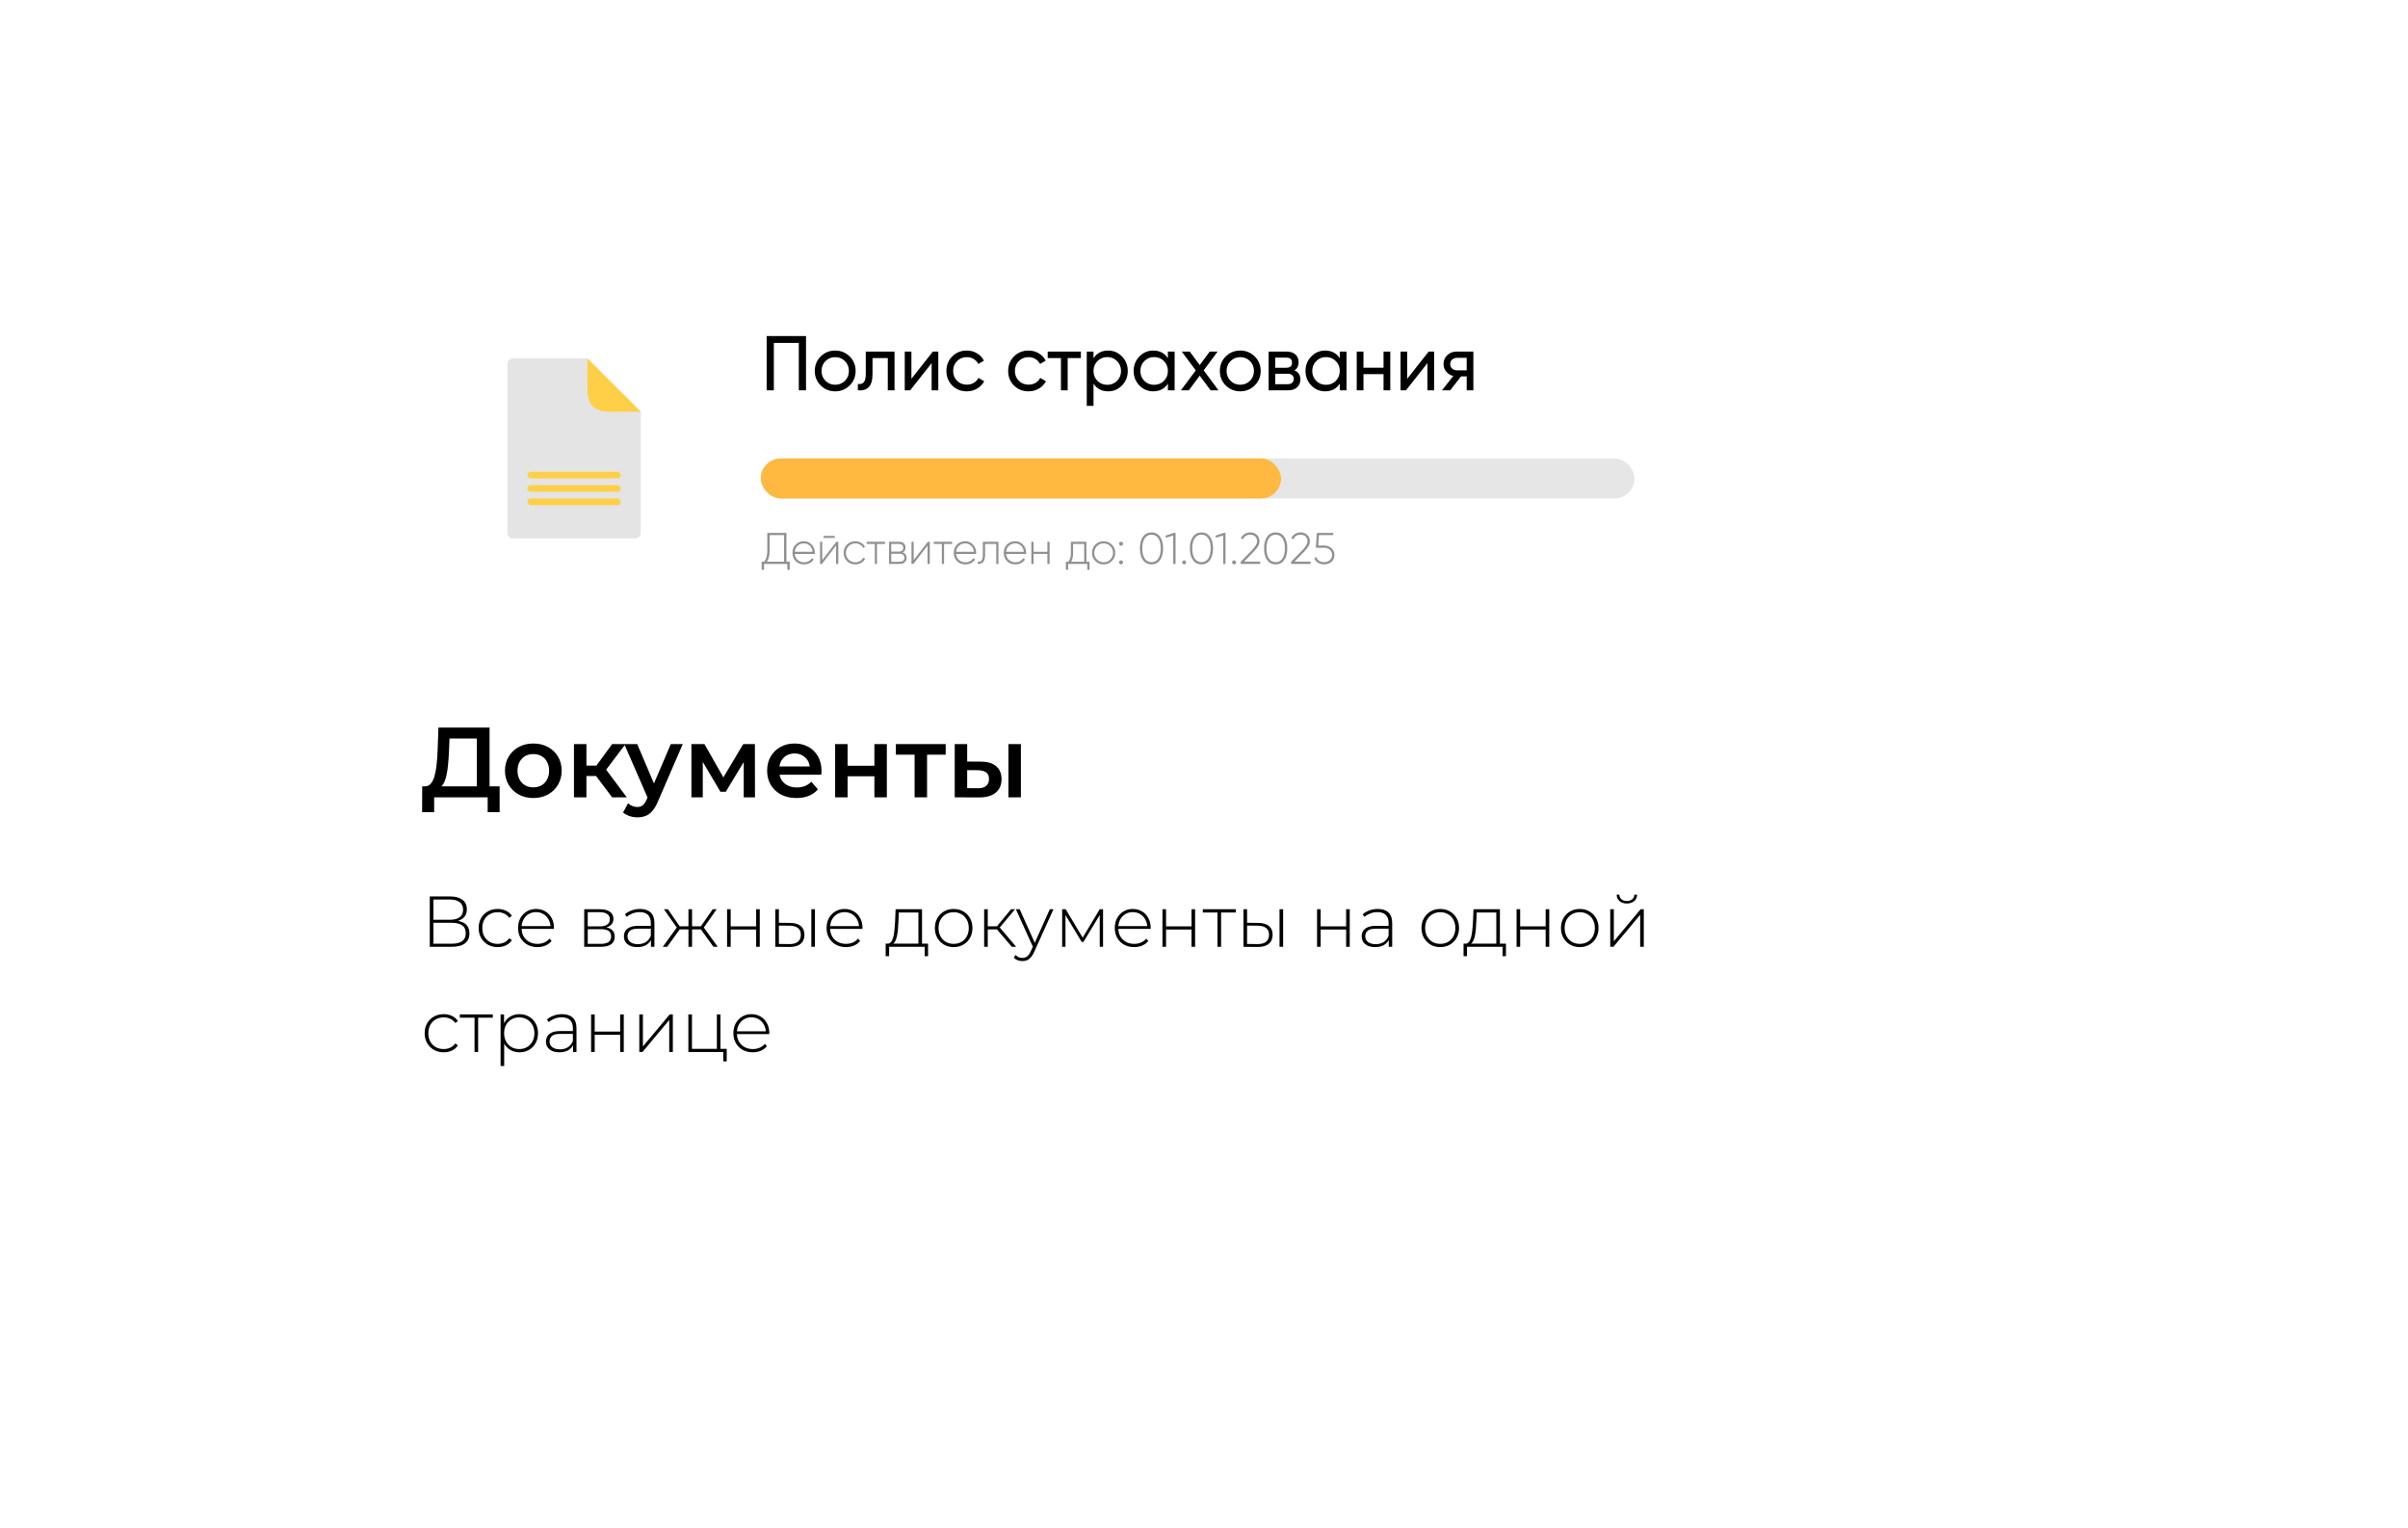 <svg width="435" height="276" viewBox="0 0 435 276" fill="none" xmlns="http://www.w3.org/2000/svg">
<g filter="url(#filter0_d_304_73)">
<rect x="45" y="30" width="345" height="186" rx="10" fill="white"/>
</g>
<path d="M86.134 142.92V133.38H81.202L81.112 135.612C81.076 136.452 81.022 137.25 80.95 138.006C80.89 138.75 80.788 139.428 80.644 140.04C80.512 140.652 80.326 141.162 80.086 141.57C79.846 141.978 79.552 142.248 79.204 142.38L76.684 142.02C77.14 142.044 77.512 141.888 77.8 141.552C78.1 141.216 78.334 140.748 78.502 140.148C78.67 139.548 78.796 138.846 78.88 138.042C78.964 137.226 79.024 136.344 79.06 135.396L79.204 131.4H88.438V142.92H86.134ZM76.252 146.682L76.27 142.02H90.256V146.682H88.096V144H78.43V146.682H76.252ZM96.333 144.126C95.349 144.126 94.473 143.916 93.705 143.496C92.937 143.064 92.331 142.476 91.887 141.732C91.443 140.988 91.221 140.142 91.221 139.194C91.221 138.234 91.443 137.388 91.887 136.656C92.331 135.912 92.937 135.33 93.705 134.91C94.473 134.49 95.349 134.28 96.333 134.28C97.329 134.28 98.211 134.49 98.979 134.91C99.759 135.33 100.365 135.906 100.797 136.638C101.241 137.37 101.463 138.222 101.463 139.194C101.463 140.142 101.241 140.988 100.797 141.732C100.365 142.476 99.759 143.064 98.979 143.496C98.211 143.916 97.329 144.126 96.333 144.126ZM96.333 142.2C96.885 142.2 97.377 142.08 97.809 141.84C98.241 141.6 98.577 141.252 98.817 140.796C99.069 140.34 99.195 139.806 99.195 139.194C99.195 138.57 99.069 138.036 98.817 137.592C98.577 137.136 98.241 136.788 97.809 136.548C97.377 136.308 96.891 136.188 96.351 136.188C95.799 136.188 95.307 136.308 94.875 136.548C94.455 136.788 94.119 137.136 93.867 137.592C93.615 138.036 93.489 138.57 93.489 139.194C93.489 139.806 93.615 140.34 93.867 140.796C94.119 141.252 94.455 141.6 94.875 141.84C95.307 142.08 95.793 142.2 96.333 142.2ZM110.58 144L107.106 139.392L108.942 138.258L113.226 144H110.58ZM103.686 144V134.388H105.936V144H103.686ZM105.27 140.148V138.276H108.528V140.148H105.27ZM109.158 139.464L107.052 139.212L110.58 134.388H112.992L109.158 139.464ZM115.132 147.618C114.664 147.618 114.196 147.54 113.728 147.384C113.26 147.228 112.87 147.012 112.558 146.736L113.458 145.08C113.686 145.284 113.944 145.446 114.232 145.566C114.52 145.686 114.814 145.746 115.114 145.746C115.522 145.746 115.852 145.644 116.104 145.44C116.356 145.236 116.59 144.894 116.806 144.414L117.364 143.154L117.544 142.884L121.18 134.388H123.34L118.84 144.774C118.54 145.494 118.204 146.064 117.832 146.484C117.472 146.904 117.064 147.198 116.608 147.366C116.164 147.534 115.672 147.618 115.132 147.618ZM117.112 144.342L112.774 134.388H115.114L118.642 142.686L117.112 144.342ZM124.903 144V134.388H127.261L131.131 141.21H130.195L134.263 134.388H136.369L136.387 144H134.353V136.8L134.713 137.034L131.113 142.992H130.141L126.523 136.872L126.955 136.764V144H124.903ZM143.887 144.126C142.819 144.126 141.883 143.916 141.079 143.496C140.287 143.064 139.669 142.476 139.225 141.732C138.793 140.988 138.577 140.142 138.577 139.194C138.577 138.234 138.787 137.388 139.207 136.656C139.639 135.912 140.227 135.33 140.971 134.91C141.727 134.49 142.585 134.28 143.545 134.28C144.481 134.28 145.315 134.484 146.047 134.892C146.779 135.3 147.355 135.876 147.775 136.62C148.195 137.364 148.405 138.24 148.405 139.248C148.405 139.344 148.399 139.452 148.387 139.572C148.387 139.692 148.381 139.806 148.369 139.914H140.359V138.42H147.181L146.299 138.888C146.311 138.336 146.197 137.85 145.957 137.43C145.717 137.01 145.387 136.68 144.967 136.44C144.559 136.2 144.085 136.08 143.545 136.08C142.993 136.08 142.507 136.2 142.087 136.44C141.679 136.68 141.355 137.016 141.115 137.448C140.887 137.868 140.773 138.366 140.773 138.942V139.302C140.773 139.878 140.905 140.388 141.169 140.832C141.433 141.276 141.805 141.618 142.285 141.858C142.765 142.098 143.317 142.218 143.941 142.218C144.481 142.218 144.967 142.134 145.399 141.966C145.831 141.798 146.215 141.534 146.551 141.174L147.757 142.56C147.325 143.064 146.779 143.454 146.119 143.73C145.471 143.994 144.727 144.126 143.887 144.126ZM150.866 144V134.388H153.116V138.294H157.958V134.388H160.208V144H157.958V140.202H153.116V144H150.866ZM165.221 144V135.756L165.743 136.296H161.837V134.388H170.837V136.296H166.949L167.471 135.756V144H165.221ZM182.171 144V134.388H184.421V144H182.171ZM177.149 137.556C178.385 137.556 179.321 137.832 179.957 138.384C180.605 138.936 180.929 139.716 180.929 140.724C180.929 141.768 180.569 142.584 179.849 143.172C179.141 143.748 178.133 144.03 176.825 144.018L172.469 144V134.388H174.719V137.538L177.149 137.556ZM176.627 142.362C177.287 142.374 177.791 142.236 178.139 141.948C178.487 141.66 178.661 141.24 178.661 140.688C178.661 140.136 178.487 139.74 178.139 139.5C177.803 139.248 177.299 139.116 176.627 139.104L174.719 139.086V142.344L176.627 142.362Z" fill="black"/>
<path d="M77.638 171V161.9H81.304C82.24 161.9 82.977 162.095 83.514 162.485C84.06 162.875 84.333 163.451 84.333 164.214C84.333 164.968 84.069 165.536 83.54 165.917C83.02 166.298 82.34 166.489 81.499 166.489L81.72 166.229C82.734 166.229 83.501 166.428 84.021 166.827C84.541 167.226 84.801 167.811 84.801 168.582C84.801 169.353 84.532 169.951 83.995 170.376C83.458 170.792 82.643 171 81.551 171H77.638ZM78.301 170.441H81.564C82.405 170.441 83.042 170.289 83.475 169.986C83.917 169.674 84.138 169.193 84.138 168.543C84.138 167.884 83.917 167.408 83.475 167.113C83.042 166.81 82.405 166.658 81.564 166.658H78.301V170.441ZM78.301 166.112H81.291C82.045 166.112 82.626 165.96 83.033 165.657C83.449 165.345 83.657 164.89 83.657 164.292C83.657 163.685 83.449 163.23 83.033 162.927C82.626 162.615 82.045 162.459 81.291 162.459H78.301V166.112ZM89.897 171.052C89.238 171.052 88.649 170.905 88.129 170.61C87.618 170.315 87.21 169.908 86.907 169.388C86.612 168.868 86.465 168.274 86.465 167.607C86.465 166.931 86.612 166.333 86.907 165.813C87.21 165.293 87.618 164.89 88.129 164.604C88.649 164.309 89.238 164.162 89.897 164.162C90.443 164.162 90.937 164.266 91.379 164.474C91.83 164.682 92.194 164.994 92.471 165.41L91.99 165.761C91.747 165.414 91.444 165.159 91.08 164.994C90.716 164.829 90.322 164.747 89.897 164.747C89.368 164.747 88.892 164.868 88.467 165.111C88.051 165.345 87.722 165.679 87.479 166.112C87.245 166.537 87.128 167.035 87.128 167.607C87.128 168.179 87.245 168.682 87.479 169.115C87.722 169.54 88.051 169.873 88.467 170.116C88.892 170.35 89.368 170.467 89.897 170.467C90.322 170.467 90.716 170.385 91.08 170.22C91.444 170.055 91.747 169.8 91.99 169.453L92.471 169.804C92.194 170.22 91.83 170.532 91.379 170.74C90.937 170.948 90.443 171.052 89.897 171.052ZM97.084 171.052C96.399 171.052 95.793 170.905 95.264 170.61C94.744 170.315 94.332 169.908 94.029 169.388C93.734 168.868 93.587 168.274 93.587 167.607C93.587 166.931 93.726 166.337 94.003 165.826C94.289 165.306 94.679 164.899 95.173 164.604C95.667 164.309 96.222 164.162 96.837 164.162C97.452 164.162 98.003 164.305 98.488 164.591C98.982 164.877 99.368 165.28 99.645 165.8C99.931 166.311 100.074 166.905 100.074 167.581C100.074 167.607 100.07 167.637 100.061 167.672C100.061 167.698 100.061 167.728 100.061 167.763H94.068V167.256H99.71L99.45 167.503C99.459 166.974 99.346 166.502 99.112 166.086C98.887 165.661 98.579 165.332 98.189 165.098C97.799 164.855 97.348 164.734 96.837 164.734C96.334 164.734 95.884 164.855 95.485 165.098C95.095 165.332 94.787 165.661 94.562 166.086C94.337 166.502 94.224 166.979 94.224 167.516V167.633C94.224 168.188 94.345 168.682 94.588 169.115C94.839 169.54 95.182 169.873 95.615 170.116C96.048 170.35 96.542 170.467 97.097 170.467C97.53 170.467 97.933 170.389 98.306 170.233C98.687 170.077 99.008 169.839 99.268 169.518L99.645 169.947C99.35 170.311 98.978 170.588 98.527 170.779C98.085 170.961 97.604 171.052 97.084 171.052ZM105.537 171V164.214H108.397C109.142 164.214 109.731 164.361 110.165 164.656C110.598 164.951 110.815 165.38 110.815 165.943C110.815 166.498 110.602 166.918 110.178 167.204C109.762 167.49 109.22 167.633 108.553 167.633L108.735 167.438C109.532 167.438 110.117 167.585 110.49 167.88C110.862 168.175 111.049 168.608 111.049 169.18C111.049 169.761 110.836 170.211 110.412 170.532C109.996 170.844 109.35 171 108.475 171H105.537ZM106.174 170.467H108.462C109.094 170.467 109.575 170.363 109.905 170.155C110.234 169.947 110.399 169.613 110.399 169.154C110.399 168.686 110.251 168.348 109.957 168.14C109.671 167.923 109.207 167.815 108.566 167.815H106.174V170.467ZM106.174 167.308H108.358C108.93 167.308 109.372 167.2 109.684 166.983C110.004 166.766 110.165 166.446 110.165 166.021C110.165 165.596 110.004 165.28 109.684 165.072C109.372 164.855 108.93 164.747 108.358 164.747H106.174V167.308ZM117.595 171V169.453L117.569 169.219V166.671C117.569 166.038 117.396 165.557 117.049 165.228C116.711 164.899 116.213 164.734 115.554 164.734C115.086 164.734 114.648 164.816 114.241 164.981C113.842 165.137 113.5 165.341 113.214 165.592L112.889 165.124C113.227 164.821 113.634 164.587 114.111 164.422C114.588 164.249 115.086 164.162 115.606 164.162C116.447 164.162 117.092 164.374 117.543 164.799C117.994 165.224 118.219 165.856 118.219 166.697V171H117.595ZM115.151 171.052C114.648 171.052 114.211 170.974 113.838 170.818C113.474 170.653 113.192 170.424 112.993 170.129C112.802 169.834 112.707 169.496 112.707 169.115C112.707 168.768 112.785 168.456 112.941 168.179C113.106 167.893 113.374 167.663 113.747 167.49C114.12 167.308 114.618 167.217 115.242 167.217H117.738V167.724H115.255C114.553 167.724 114.059 167.854 113.773 168.114C113.496 168.374 113.357 168.699 113.357 169.089C113.357 169.522 113.522 169.869 113.851 170.129C114.18 170.389 114.644 170.519 115.242 170.519C115.814 170.519 116.295 170.389 116.685 170.129C117.084 169.869 117.378 169.492 117.569 168.998L117.751 169.44C117.569 169.934 117.257 170.328 116.815 170.623C116.382 170.909 115.827 171.052 115.151 171.052ZM128.881 171L126.437 167.607L126.983 167.295L129.661 171H128.881ZM124.799 167.854V167.295H126.905V167.854H124.799ZM127.035 167.672L126.424 167.568L128.751 164.214H129.466L127.035 167.672ZM120.522 171H119.729L122.42 167.295L122.966 167.607L120.522 171ZM125.02 171H124.37V164.214H125.02V171ZM124.578 167.854H122.485V167.295H124.578V167.854ZM122.368 167.672L119.937 164.214H120.652L122.979 167.568L122.368 167.672ZM131.346 171V164.214H131.996V167.308H136.598V164.214H137.248V171H136.598V167.88H131.996V171H131.346ZM146.568 171V164.214H147.218V171H146.568ZM142.733 166.684C143.583 166.693 144.224 166.879 144.657 167.243C145.099 167.598 145.32 168.123 145.32 168.816C145.32 169.535 145.086 170.086 144.618 170.467C144.15 170.848 143.474 171.035 142.59 171.026L140.055 171V164.214H140.705V166.658L142.733 166.684ZM142.564 170.506C143.258 170.515 143.782 170.376 144.137 170.09C144.493 169.804 144.67 169.379 144.67 168.816C144.67 168.27 144.493 167.863 144.137 167.594C143.791 167.325 143.266 167.187 142.564 167.178L140.705 167.165V170.48L142.564 170.506ZM152.816 171.052C152.132 171.052 151.525 170.905 150.996 170.61C150.476 170.315 150.065 169.908 149.761 169.388C149.467 168.868 149.319 168.274 149.319 167.607C149.319 166.931 149.458 166.337 149.735 165.826C150.021 165.306 150.411 164.899 150.905 164.604C151.399 164.309 151.954 164.162 152.569 164.162C153.185 164.162 153.735 164.305 154.22 164.591C154.714 164.877 155.1 165.28 155.377 165.8C155.663 166.311 155.806 166.905 155.806 167.581C155.806 167.607 155.802 167.637 155.793 167.672C155.793 167.698 155.793 167.728 155.793 167.763H149.8V167.256H155.442L155.182 167.503C155.191 166.974 155.078 166.502 154.844 166.086C154.619 165.661 154.311 165.332 153.921 165.098C153.531 164.855 153.081 164.734 152.569 164.734C152.067 164.734 151.616 164.855 151.217 165.098C150.827 165.332 150.52 165.661 150.294 166.086C150.069 166.502 149.956 166.979 149.956 167.516V167.633C149.956 168.188 150.078 168.682 150.32 169.115C150.572 169.54 150.914 169.873 151.347 170.116C151.781 170.35 152.275 170.467 152.829 170.467C153.263 170.467 153.666 170.389 154.038 170.233C154.42 170.077 154.74 169.839 155 169.518L155.377 169.947C155.083 170.311 154.71 170.588 154.259 170.779C153.817 170.961 153.336 171.052 152.816 171.052ZM165.91 170.688V164.799H162.374L162.296 166.489C162.279 166.966 162.249 167.442 162.205 167.919C162.162 168.387 162.093 168.82 161.997 169.219C161.902 169.609 161.768 169.925 161.594 170.168C161.43 170.411 161.213 170.545 160.944 170.571L160.294 170.428C160.572 170.445 160.797 170.346 160.97 170.129C161.144 169.904 161.278 169.6 161.373 169.219C161.469 168.838 161.538 168.409 161.581 167.932C161.633 167.447 161.672 166.953 161.698 166.45L161.789 164.214H166.56V170.688H165.91ZM159.995 172.69V170.428H167.652V172.69H167.041V171H160.619V172.69H159.995ZM172.276 171.052C171.626 171.052 171.045 170.905 170.534 170.61C170.031 170.315 169.628 169.908 169.325 169.388C169.03 168.868 168.883 168.274 168.883 167.607C168.883 166.931 169.03 166.337 169.325 165.826C169.628 165.306 170.031 164.899 170.534 164.604C171.045 164.309 171.626 164.162 172.276 164.162C172.926 164.162 173.507 164.309 174.018 164.604C174.529 164.899 174.932 165.306 175.227 165.826C175.522 166.337 175.669 166.931 175.669 167.607C175.669 168.274 175.522 168.868 175.227 169.388C174.932 169.908 174.529 170.315 174.018 170.61C173.507 170.905 172.926 171.052 172.276 171.052ZM172.276 170.467C172.796 170.467 173.264 170.35 173.68 170.116C174.096 169.873 174.421 169.535 174.655 169.102C174.889 168.669 175.006 168.17 175.006 167.607C175.006 167.035 174.889 166.537 174.655 166.112C174.421 165.679 174.096 165.345 173.68 165.111C173.264 164.868 172.796 164.747 172.276 164.747C171.756 164.747 171.288 164.868 170.872 165.111C170.465 165.345 170.14 165.679 169.897 166.112C169.663 166.537 169.546 167.035 169.546 167.607C169.546 168.17 169.663 168.669 169.897 169.102C170.14 169.535 170.465 169.873 170.872 170.116C171.288 170.35 171.756 170.467 172.276 170.467ZM182.791 171L179.879 167.607L180.425 167.295L183.571 171H182.791ZM177.786 171V164.214H178.436V171H177.786ZM178.228 167.854V167.295H180.36V167.854H178.228ZM180.464 167.672L179.866 167.568L182.648 164.214H183.363L180.464 167.672ZM184.703 173.574C184.391 173.574 184.096 173.522 183.819 173.418C183.55 173.314 183.321 173.162 183.13 172.963L183.455 172.469C183.628 172.651 183.815 172.785 184.014 172.872C184.222 172.959 184.456 173.002 184.716 173.002C185.028 173.002 185.301 172.915 185.535 172.742C185.778 172.569 186.003 172.252 186.211 171.793L186.679 170.753L186.77 170.636L189.643 164.214H190.306L186.822 171.923C186.64 172.339 186.441 172.664 186.224 172.898C186.016 173.141 185.786 173.314 185.535 173.418C185.284 173.522 185.006 173.574 184.703 173.574ZM186.666 171.169L183.52 164.214H184.209L187.069 170.597L186.666 171.169ZM191.878 171V164.214H192.515L195.726 169.583H195.44L198.664 164.214H199.262V171H198.664V164.994L198.794 165.046L195.713 170.129H195.414L192.32 165.007L192.476 164.981V171H191.878ZM204.88 171.052C204.195 171.052 203.589 170.905 203.06 170.61C202.54 170.315 202.128 169.908 201.825 169.388C201.53 168.868 201.383 168.274 201.383 167.607C201.383 166.931 201.522 166.337 201.799 165.826C202.085 165.306 202.475 164.899 202.969 164.604C203.463 164.309 204.018 164.162 204.633 164.162C205.248 164.162 205.799 164.305 206.284 164.591C206.778 164.877 207.164 165.28 207.441 165.8C207.727 166.311 207.87 166.905 207.87 167.581C207.87 167.607 207.866 167.637 207.857 167.672C207.857 167.698 207.857 167.728 207.857 167.763H201.864V167.256H207.506L207.246 167.503C207.255 166.974 207.142 166.502 206.908 166.086C206.683 165.661 206.375 165.332 205.985 165.098C205.595 164.855 205.144 164.734 204.633 164.734C204.13 164.734 203.68 164.855 203.281 165.098C202.891 165.332 202.583 165.661 202.358 166.086C202.133 166.502 202.02 166.979 202.02 167.516V167.633C202.02 168.188 202.141 168.682 202.384 169.115C202.635 169.54 202.978 169.873 203.411 170.116C203.844 170.35 204.338 170.467 204.893 170.467C205.326 170.467 205.729 170.389 206.102 170.233C206.483 170.077 206.804 169.839 207.064 169.518L207.441 169.947C207.146 170.311 206.774 170.588 206.323 170.779C205.881 170.961 205.4 171.052 204.88 171.052ZM209.994 171V164.214H210.644V167.308H215.246V164.214H215.896V171H215.246V167.88H210.644V171H209.994ZM219.938 171V164.604L220.12 164.799H217.286V164.214H223.24V164.799H220.406L220.588 164.604V171H219.938ZM231.145 171V164.214H231.795V171H231.145ZM227.31 166.684C228.159 166.693 228.8 166.879 229.234 167.243C229.676 167.598 229.897 168.123 229.897 168.816C229.897 169.535 229.663 170.086 229.195 170.467C228.727 170.848 228.051 171.035 227.167 171.026L224.632 171V164.214H225.282V166.658L227.31 166.684ZM227.141 170.506C227.834 170.515 228.358 170.376 228.714 170.09C229.069 169.804 229.247 169.379 229.247 168.816C229.247 168.27 229.069 167.863 228.714 167.594C228.367 167.325 227.843 167.187 227.141 167.178L225.282 167.165V170.48L227.141 170.506ZM237.924 171V164.214H238.574V167.308H243.176V164.214H243.826V171H243.176V167.88H238.574V171H237.924ZM250.871 171V169.453L250.845 169.219V166.671C250.845 166.038 250.671 165.557 250.325 165.228C249.987 164.899 249.488 164.734 248.83 164.734C248.362 164.734 247.924 164.816 247.517 164.981C247.118 165.137 246.776 165.341 246.49 165.592L246.165 165.124C246.503 164.821 246.91 164.587 247.387 164.422C247.863 164.249 248.362 164.162 248.882 164.162C249.722 164.162 250.368 164.374 250.819 164.799C251.269 165.224 251.495 165.856 251.495 166.697V171H250.871ZM248.427 171.052C247.924 171.052 247.486 170.974 247.114 170.818C246.75 170.653 246.468 170.424 246.269 170.129C246.078 169.834 245.983 169.496 245.983 169.115C245.983 168.768 246.061 168.456 246.217 168.179C246.381 167.893 246.65 167.663 247.023 167.49C247.395 167.308 247.894 167.217 248.518 167.217H251.014V167.724H248.531C247.829 167.724 247.335 167.854 247.049 168.114C246.771 168.374 246.633 168.699 246.633 169.089C246.633 169.522 246.797 169.869 247.127 170.129C247.456 170.389 247.92 170.519 248.518 170.519C249.09 170.519 249.571 170.389 249.961 170.129C250.359 169.869 250.654 169.492 250.845 168.998L251.027 169.44C250.845 169.934 250.533 170.328 250.091 170.623C249.657 170.909 249.103 171.052 248.427 171.052ZM260.178 171.052C259.528 171.052 258.948 170.905 258.436 170.61C257.934 170.315 257.531 169.908 257.227 169.388C256.933 168.868 256.785 168.274 256.785 167.607C256.785 166.931 256.933 166.337 257.227 165.826C257.531 165.306 257.934 164.899 258.436 164.604C258.948 164.309 259.528 164.162 260.178 164.162C260.828 164.162 261.409 164.309 261.92 164.604C262.432 164.899 262.835 165.306 263.129 165.826C263.424 166.337 263.571 166.931 263.571 167.607C263.571 168.274 263.424 168.868 263.129 169.388C262.835 169.908 262.432 170.315 261.92 170.61C261.409 170.905 260.828 171.052 260.178 171.052ZM260.178 170.467C260.698 170.467 261.166 170.35 261.582 170.116C261.998 169.873 262.323 169.535 262.557 169.102C262.791 168.669 262.908 168.17 262.908 167.607C262.908 167.035 262.791 166.537 262.557 166.112C262.323 165.679 261.998 165.345 261.582 165.111C261.166 164.868 260.698 164.747 260.178 164.747C259.658 164.747 259.19 164.868 258.774 165.111C258.367 165.345 258.042 165.679 257.799 166.112C257.565 166.537 257.448 167.035 257.448 167.607C257.448 168.17 257.565 168.669 257.799 169.102C258.042 169.535 258.367 169.873 258.774 170.116C259.19 170.35 259.658 170.467 260.178 170.467ZM270.304 170.688V164.799H266.768L266.69 166.489C266.672 166.966 266.642 167.442 266.599 167.919C266.555 168.387 266.486 168.82 266.391 169.219C266.295 169.609 266.161 169.925 265.988 170.168C265.823 170.411 265.606 170.545 265.338 170.571L264.688 170.428C264.965 170.445 265.19 170.346 265.364 170.129C265.537 169.904 265.671 169.6 265.767 169.219C265.862 168.838 265.931 168.409 265.975 167.932C266.027 167.447 266.066 166.953 266.092 166.45L266.183 164.214H270.954V170.688H270.304ZM264.389 172.69V170.428H272.046V172.69H271.435V171H265.013V172.69H264.389ZM273.966 171V164.214H274.616V167.308H279.218V164.214H279.868V171H279.218V167.88H274.616V171H273.966ZM285.379 171.052C284.729 171.052 284.148 170.905 283.637 170.61C283.134 170.315 282.731 169.908 282.428 169.388C282.133 168.868 281.986 168.274 281.986 167.607C281.986 166.931 282.133 166.337 282.428 165.826C282.731 165.306 283.134 164.899 283.637 164.604C284.148 164.309 284.729 164.162 285.379 164.162C286.029 164.162 286.609 164.309 287.121 164.604C287.632 164.899 288.035 165.306 288.33 165.826C288.624 166.337 288.772 166.931 288.772 167.607C288.772 168.274 288.624 168.868 288.33 169.388C288.035 169.908 287.632 170.315 287.121 170.61C286.609 170.905 286.029 171.052 285.379 171.052ZM285.379 170.467C285.899 170.467 286.367 170.35 286.783 170.116C287.199 169.873 287.524 169.535 287.758 169.102C287.992 168.669 288.109 168.17 288.109 167.607C288.109 167.035 287.992 166.537 287.758 166.112C287.524 165.679 287.199 165.345 286.783 165.111C286.367 164.868 285.899 164.747 285.379 164.747C284.859 164.747 284.391 164.868 283.975 165.111C283.567 165.345 283.242 165.679 283 166.112C282.766 166.537 282.649 167.035 282.649 167.607C282.649 168.17 282.766 168.669 283 169.102C283.242 169.535 283.567 169.873 283.975 170.116C284.391 170.35 284.859 170.467 285.379 170.467ZM290.888 171V164.214H291.538V169.999L296.374 164.214H296.946V171H296.296V165.215L291.46 171H290.888ZM293.891 163.174C293.363 163.174 292.925 163.035 292.578 162.758C292.24 162.472 292.063 162.078 292.045 161.575H292.526C292.544 161.93 292.678 162.212 292.929 162.42C293.189 162.628 293.51 162.732 293.891 162.732C294.273 162.732 294.589 162.628 294.84 162.42C295.1 162.212 295.235 161.93 295.243 161.575H295.737C295.729 162.078 295.551 162.472 295.204 162.758C294.866 163.035 294.429 163.174 293.891 163.174ZM80.147 190.052C79.488 190.052 78.899 189.905 78.379 189.61C77.868 189.315 77.46 188.908 77.157 188.388C76.862 187.868 76.715 187.274 76.715 186.607C76.715 185.931 76.862 185.333 77.157 184.813C77.46 184.293 77.868 183.89 78.379 183.604C78.899 183.309 79.488 183.162 80.147 183.162C80.693 183.162 81.187 183.266 81.629 183.474C82.08 183.682 82.444 183.994 82.721 184.41L82.24 184.761C81.997 184.414 81.694 184.159 81.33 183.994C80.966 183.829 80.572 183.747 80.147 183.747C79.618 183.747 79.142 183.868 78.717 184.111C78.301 184.345 77.972 184.679 77.729 185.112C77.495 185.537 77.378 186.035 77.378 186.607C77.378 187.179 77.495 187.682 77.729 188.115C77.972 188.54 78.301 188.873 78.717 189.116C79.142 189.35 79.618 189.467 80.147 189.467C80.572 189.467 80.966 189.385 81.33 189.22C81.694 189.055 81.997 188.8 82.24 188.453L82.721 188.804C82.444 189.22 82.08 189.532 81.629 189.74C81.187 189.948 80.693 190.052 80.147 190.052ZM85.723 190V183.604L85.905 183.799H83.071V183.214H89.025V183.799H86.191L86.373 183.604V190H85.723ZM93.836 190.052C93.238 190.052 92.696 189.913 92.211 189.636C91.734 189.359 91.353 188.964 91.067 188.453C90.789 187.933 90.651 187.318 90.651 186.607C90.651 185.896 90.789 185.285 91.067 184.774C91.353 184.254 91.734 183.855 92.211 183.578C92.696 183.301 93.238 183.162 93.836 183.162C94.477 183.162 95.049 183.309 95.552 183.604C96.063 183.89 96.462 184.293 96.748 184.813C97.042 185.333 97.19 185.931 97.19 186.607C97.19 187.283 97.042 187.881 96.748 188.401C96.462 188.921 96.063 189.328 95.552 189.623C95.049 189.909 94.477 190.052 93.836 190.052ZM90.43 192.522V183.214H91.054V185.437L90.95 186.62L91.08 187.803V192.522H90.43ZM93.797 189.467C94.317 189.467 94.785 189.35 95.201 189.116C95.617 188.873 95.942 188.535 96.176 188.102C96.418 187.669 96.54 187.17 96.54 186.607C96.54 186.035 96.418 185.537 96.176 185.112C95.942 184.679 95.617 184.345 95.201 184.111C94.785 183.868 94.317 183.747 93.797 183.747C93.277 183.747 92.809 183.868 92.393 184.111C91.985 184.345 91.66 184.679 91.418 185.112C91.184 185.537 91.067 186.035 91.067 186.607C91.067 187.17 91.184 187.669 91.418 188.102C91.66 188.535 91.985 188.873 92.393 189.116C92.809 189.35 93.277 189.467 93.797 189.467ZM103.516 190V188.453L103.49 188.219V185.671C103.49 185.038 103.317 184.557 102.97 184.228C102.632 183.899 102.134 183.734 101.475 183.734C101.007 183.734 100.569 183.816 100.162 183.981C99.763 184.137 99.421 184.341 99.135 184.592L98.81 184.124C99.148 183.821 99.555 183.587 100.032 183.422C100.509 183.249 101.007 183.162 101.527 183.162C102.368 183.162 103.013 183.374 103.464 183.799C103.915 184.224 104.14 184.856 104.14 185.697V190H103.516ZM101.072 190.052C100.569 190.052 100.132 189.974 99.759 189.818C99.395 189.653 99.113 189.424 98.914 189.129C98.723 188.834 98.628 188.496 98.628 188.115C98.628 187.768 98.706 187.456 98.862 187.179C99.027 186.893 99.295 186.663 99.668 186.49C100.041 186.308 100.539 186.217 101.163 186.217H103.659V186.724H101.176C100.474 186.724 99.98 186.854 99.694 187.114C99.417 187.374 99.278 187.699 99.278 188.089C99.278 188.522 99.443 188.869 99.772 189.129C100.101 189.389 100.565 189.519 101.163 189.519C101.735 189.519 102.216 189.389 102.606 189.129C103.005 188.869 103.299 188.492 103.49 187.998L103.672 188.44C103.49 188.934 103.178 189.328 102.736 189.623C102.303 189.909 101.748 190.052 101.072 190.052ZM106.781 190V183.214H107.431V186.308H112.033V183.214H112.683V190H112.033V186.88H107.431V190H106.781ZM115.49 190V183.214H116.14V188.999L120.976 183.214H121.548V190H120.898V184.215L116.062 190H115.49ZM124.351 190V183.214H125.001V189.428H129.499V183.214H130.149V190H124.351ZM130.656 191.69V189.909L130.838 190H129.499V189.428H131.28V191.69H130.656ZM135.983 190.052C135.298 190.052 134.691 189.905 134.163 189.61C133.643 189.315 133.231 188.908 132.928 188.388C132.633 187.868 132.486 187.274 132.486 186.607C132.486 185.931 132.624 185.337 132.902 184.826C133.188 184.306 133.578 183.899 134.072 183.604C134.566 183.309 135.12 183.162 135.736 183.162C136.351 183.162 136.901 183.305 137.387 183.591C137.881 183.877 138.266 184.28 138.544 184.8C138.83 185.311 138.973 185.905 138.973 186.581C138.973 186.607 138.968 186.637 138.96 186.672C138.96 186.698 138.96 186.728 138.96 186.763H132.967V186.256H138.609L138.349 186.503C138.357 185.974 138.245 185.502 138.011 185.086C137.785 184.661 137.478 184.332 137.088 184.098C136.698 183.855 136.247 183.734 135.736 183.734C135.233 183.734 134.782 183.855 134.384 184.098C133.994 184.332 133.686 184.661 133.461 185.086C133.235 185.502 133.123 185.979 133.123 186.516V186.633C133.123 187.188 133.244 187.682 133.487 188.115C133.738 188.54 134.08 188.873 134.514 189.116C134.947 189.35 135.441 189.467 135.996 189.467C136.429 189.467 136.832 189.389 137.205 189.233C137.586 189.077 137.907 188.839 138.167 188.518L138.544 188.947C138.249 189.311 137.876 189.588 137.426 189.779C136.984 189.961 136.503 190.052 135.983 190.052Z" fill="black"/>
<path d="M142.067 101.443H142.659V102.915H142.227V101.843H138.019V102.915H137.587V101.443H138.035C138.419 101.011 138.611 100.342 138.611 99.435V96.243H142.067V101.443ZM139.035 99.443C139.035 100.307 138.87 100.974 138.539 101.443H141.643V96.643H139.035V99.443ZM145.226 97.755C145.813 97.755 146.287 97.963 146.65 98.379C147.018 98.795 147.202 99.288 147.202 99.859C147.202 99.88 147.199 99.912 147.194 99.955C147.194 99.998 147.194 100.03 147.194 100.051H143.57C143.618 100.499 143.797 100.862 144.106 101.139C144.421 101.411 144.807 101.547 145.266 101.547C145.586 101.547 145.866 101.48 146.106 101.347C146.346 101.214 146.527 101.038 146.65 100.819L147.002 101.027C146.837 101.304 146.602 101.526 146.298 101.691C145.994 101.851 145.647 101.931 145.258 101.931C144.645 101.931 144.141 101.736 143.746 101.347C143.351 100.952 143.154 100.451 143.154 99.843C143.154 99.246 143.346 98.75 143.73 98.355C144.119 97.955 144.618 97.755 145.226 97.755ZM145.226 98.139C144.773 98.139 144.394 98.28 144.09 98.563C143.786 98.846 143.613 99.211 143.57 99.659H146.786C146.743 99.184 146.573 98.814 146.274 98.547C145.981 98.275 145.631 98.139 145.226 98.139ZM148.769 97.147V96.795H150.793V97.147H148.769ZM151.089 97.843H151.441V101.843H151.033V98.539L148.489 101.843H148.137V97.843H148.537V101.147L151.089 97.843ZM154.508 101.931C153.905 101.931 153.404 101.731 153.004 101.331C152.604 100.931 152.404 100.435 152.404 99.843C152.404 99.251 152.604 98.755 153.004 98.355C153.404 97.955 153.905 97.755 154.508 97.755C154.897 97.755 155.249 97.848 155.564 98.035C155.879 98.216 156.108 98.464 156.252 98.779L155.924 98.971C155.807 98.715 155.62 98.512 155.364 98.363C155.113 98.214 154.828 98.139 154.508 98.139C154.028 98.139 153.625 98.304 153.3 98.635C152.975 98.96 152.812 99.363 152.812 99.843C152.812 100.323 152.975 100.728 153.3 101.059C153.625 101.384 154.028 101.547 154.508 101.547C154.828 101.547 155.113 101.472 155.364 101.323C155.62 101.174 155.815 100.971 155.948 100.715L156.284 100.915C156.124 101.224 155.884 101.472 155.564 101.659C155.249 101.84 154.897 101.931 154.508 101.931ZM159.882 97.843V98.235H158.426V101.843H158.026V98.235H156.57V97.843H159.882ZM163.07 99.779C163.539 99.934 163.774 100.254 163.774 100.739C163.774 101.059 163.667 101.323 163.454 101.531C163.246 101.739 162.942 101.843 162.542 101.843H160.606V97.843H162.39C162.768 97.843 163.062 97.942 163.27 98.139C163.478 98.336 163.582 98.587 163.582 98.891C163.582 99.318 163.411 99.614 163.07 99.779ZM162.39 98.235H161.006V99.619H162.39C162.646 99.619 162.84 99.558 162.974 99.435C163.107 99.312 163.174 99.139 163.174 98.915C163.174 98.702 163.104 98.536 162.966 98.419C162.832 98.296 162.64 98.235 162.39 98.235ZM162.542 101.451C162.808 101.451 163.014 101.387 163.158 101.259C163.302 101.131 163.374 100.952 163.374 100.723C163.374 100.499 163.299 100.326 163.15 100.203C163.006 100.075 162.803 100.011 162.542 100.011H161.006V101.451H162.542ZM167.612 97.843H167.964V101.843H167.556V98.539L165.012 101.843H164.66V97.843H165.06V101.147L167.612 97.843ZM171.999 97.843V98.235H170.543V101.843H170.143V98.235H168.687V97.843H171.999ZM174.367 97.755C174.953 97.755 175.428 97.963 175.791 98.379C176.159 98.795 176.343 99.288 176.343 99.859C176.343 99.88 176.34 99.912 176.335 99.955C176.335 99.998 176.335 100.03 176.335 100.051H172.711C172.759 100.499 172.937 100.862 173.247 101.139C173.561 101.411 173.948 101.547 174.407 101.547C174.727 101.547 175.007 101.48 175.247 101.347C175.487 101.214 175.668 101.038 175.791 100.819L176.143 101.027C175.977 101.304 175.743 101.526 175.439 101.691C175.135 101.851 174.788 101.931 174.399 101.931C173.785 101.931 173.281 101.736 172.887 101.347C172.492 100.952 172.295 100.451 172.295 99.843C172.295 99.246 172.487 98.75 172.871 98.355C173.26 97.955 173.759 97.755 174.367 97.755ZM174.367 98.139C173.913 98.139 173.535 98.28 173.231 98.563C172.927 98.846 172.753 99.211 172.711 99.659H175.927C175.884 99.184 175.713 98.814 175.415 98.547C175.121 98.275 174.772 98.139 174.367 98.139ZM180.369 97.843V101.843H179.969V98.235H177.953V100.163C177.953 100.814 177.833 101.264 177.593 101.515C177.353 101.766 177.025 101.875 176.609 101.843V101.467C176.929 101.494 177.167 101.408 177.321 101.211C177.476 101.014 177.553 100.664 177.553 100.163V97.843H180.369ZM183.398 97.755C183.985 97.755 184.459 97.963 184.822 98.379C185.19 98.795 185.374 99.288 185.374 99.859C185.374 99.88 185.371 99.912 185.366 99.955C185.366 99.998 185.366 100.03 185.366 100.051H181.742C181.79 100.499 181.969 100.862 182.278 101.139C182.593 101.411 182.979 101.547 183.438 101.547C183.758 101.547 184.038 101.48 184.278 101.347C184.518 101.214 184.699 101.038 184.822 100.819L185.174 101.027C185.009 101.304 184.774 101.526 184.47 101.691C184.166 101.851 183.819 101.931 183.43 101.931C182.817 101.931 182.313 101.736 181.918 101.347C181.523 100.952 181.326 100.451 181.326 99.843C181.326 99.246 181.518 98.75 181.902 98.355C182.291 97.955 182.79 97.755 183.398 97.755ZM183.398 98.139C182.945 98.139 182.566 98.28 182.262 98.563C181.958 98.846 181.785 99.211 181.742 99.659H184.958C184.915 99.184 184.745 98.814 184.446 98.547C184.153 98.275 183.803 98.139 183.398 98.139ZM189.205 97.843H189.613V101.843H189.205V100.035H186.709V101.843H186.309V97.843H186.709V99.651H189.205V97.843ZM196.261 101.451H196.821V102.915H196.413V101.843H192.957V102.915H192.549V101.451H193.013C193.306 101.051 193.453 100.515 193.453 99.843V97.843H196.261V101.451ZM193.509 101.451H195.853V98.235H193.853V99.843C193.853 100.499 193.738 101.035 193.509 101.451ZM199.375 101.931C198.789 101.931 198.29 101.731 197.879 101.331C197.474 100.926 197.271 100.43 197.271 99.843C197.271 99.256 197.474 98.763 197.879 98.363C198.29 97.958 198.789 97.755 199.375 97.755C199.957 97.755 200.45 97.958 200.855 98.363C201.266 98.763 201.471 99.256 201.471 99.843C201.471 100.43 201.266 100.926 200.855 101.331C200.45 101.731 199.957 101.931 199.375 101.931ZM198.167 101.051C198.498 101.382 198.901 101.547 199.375 101.547C199.85 101.547 200.25 101.382 200.575 101.051C200.901 100.72 201.063 100.318 201.063 99.843C201.063 99.368 200.901 98.966 200.575 98.635C200.25 98.304 199.85 98.139 199.375 98.139C198.901 98.139 198.498 98.304 198.167 98.635C197.842 98.966 197.679 99.368 197.679 99.843C197.679 100.318 197.842 100.72 198.167 101.051ZM202.774 98.459C202.704 98.528 202.619 98.563 202.518 98.563C202.416 98.563 202.331 98.528 202.262 98.459C202.192 98.39 202.158 98.304 202.158 98.203C202.158 98.102 202.192 98.016 202.262 97.947C202.331 97.878 202.416 97.843 202.518 97.843C202.619 97.843 202.704 97.878 202.774 97.947C202.843 98.016 202.878 98.102 202.878 98.203C202.878 98.304 202.843 98.39 202.774 98.459ZM202.774 101.819C202.704 101.888 202.619 101.923 202.518 101.923C202.416 101.923 202.331 101.888 202.262 101.819C202.192 101.75 202.158 101.664 202.158 101.563C202.158 101.462 202.192 101.376 202.262 101.307C202.331 101.238 202.416 101.203 202.518 101.203C202.619 101.203 202.704 101.238 202.774 101.307C202.843 101.376 202.878 101.462 202.878 101.563C202.878 101.664 202.843 101.75 202.774 101.819ZM209.562 101.147C209.194 101.67 208.679 101.931 208.018 101.931C207.356 101.931 206.842 101.67 206.474 101.147C206.106 100.624 205.922 99.923 205.922 99.043C205.922 98.163 206.106 97.462 206.474 96.939C206.842 96.416 207.356 96.155 208.018 96.155C208.679 96.155 209.194 96.416 209.562 96.939C209.93 97.462 210.114 98.163 210.114 99.043C210.114 99.923 209.93 100.624 209.562 101.147ZM206.794 100.875C207.087 101.307 207.495 101.523 208.018 101.523C208.54 101.523 208.948 101.307 209.242 100.875C209.535 100.438 209.682 99.827 209.682 99.043C209.682 98.259 209.535 97.651 209.242 97.219C208.948 96.782 208.54 96.563 208.018 96.563C207.495 96.563 207.087 96.782 206.794 97.219C206.5 97.651 206.354 98.259 206.354 99.043C206.354 99.827 206.5 100.438 206.794 100.875ZM212.004 96.243H212.364V101.843H211.94V96.707L210.644 97.115L210.54 96.747L212.004 96.243ZM214.172 101.819C214.103 101.888 214.017 101.923 213.916 101.923C213.815 101.923 213.729 101.888 213.66 101.819C213.591 101.75 213.556 101.664 213.556 101.563C213.556 101.462 213.591 101.376 213.66 101.307C213.729 101.238 213.815 101.203 213.916 101.203C214.017 101.203 214.103 101.238 214.172 101.307C214.241 101.376 214.276 101.462 214.276 101.563C214.276 101.664 214.241 101.75 214.172 101.819ZM218.585 101.147C218.217 101.67 217.702 101.931 217.041 101.931C216.38 101.931 215.865 101.67 215.497 101.147C215.129 100.624 214.945 99.923 214.945 99.043C214.945 98.163 215.129 97.462 215.497 96.939C215.865 96.416 216.38 96.155 217.041 96.155C217.702 96.155 218.217 96.416 218.585 96.939C218.953 97.462 219.137 98.163 219.137 99.043C219.137 99.923 218.953 100.624 218.585 101.147ZM215.817 100.875C216.11 101.307 216.518 101.523 217.041 101.523C217.564 101.523 217.972 101.307 218.265 100.875C218.558 100.438 218.705 99.827 218.705 99.043C218.705 98.259 218.558 97.651 218.265 97.219C217.972 96.782 217.564 96.563 217.041 96.563C216.518 96.563 216.11 96.782 215.817 97.219C215.524 97.651 215.377 98.259 215.377 99.043C215.377 99.827 215.524 100.438 215.817 100.875ZM221.027 96.243H221.387V101.843H220.963V96.707L219.667 97.115L219.563 96.747L221.027 96.243ZM223.195 101.819C223.126 101.888 223.041 101.923 222.939 101.923C222.838 101.923 222.753 101.888 222.683 101.819C222.614 101.75 222.579 101.664 222.579 101.563C222.579 101.462 222.614 101.376 222.683 101.307C222.753 101.238 222.838 101.203 222.939 101.203C223.041 101.203 223.126 101.238 223.195 101.307C223.265 101.376 223.299 101.462 223.299 101.563C223.299 101.664 223.265 101.75 223.195 101.819ZM224.131 101.843V101.459L226.187 99.347C226.789 98.723 227.091 98.195 227.091 97.763C227.091 97.39 226.973 97.096 226.739 96.883C226.504 96.67 226.211 96.563 225.859 96.563C225.235 96.563 224.789 96.846 224.523 97.411L224.163 97.195C224.328 96.859 224.557 96.603 224.851 96.427C225.149 96.246 225.485 96.155 225.859 96.155C226.312 96.155 226.701 96.299 227.027 96.587C227.357 96.875 227.523 97.267 227.523 97.763C227.523 98.083 227.429 98.395 227.243 98.699C227.061 98.998 226.805 99.315 226.475 99.651L224.739 101.435H227.651V101.843H224.131ZM231.991 101.147C231.623 101.67 231.109 101.931 230.447 101.931C229.786 101.931 229.271 101.67 228.903 101.147C228.535 100.624 228.351 99.923 228.351 99.043C228.351 98.163 228.535 97.462 228.903 96.939C229.271 96.416 229.786 96.155 230.447 96.155C231.109 96.155 231.623 96.416 231.991 96.939C232.359 97.462 232.543 98.163 232.543 99.043C232.543 99.923 232.359 100.624 231.991 101.147ZM229.223 100.875C229.517 101.307 229.925 101.523 230.447 101.523C230.97 101.523 231.378 101.307 231.671 100.875C231.965 100.438 232.111 99.827 232.111 99.043C232.111 98.259 231.965 97.651 231.671 97.219C231.378 96.782 230.97 96.563 230.447 96.563C229.925 96.563 229.517 96.782 229.223 97.219C228.93 97.651 228.783 98.259 228.783 99.043C228.783 99.827 228.93 100.438 229.223 100.875ZM233.232 101.843V101.459L235.288 99.347C235.891 98.723 236.192 98.195 236.192 97.763C236.192 97.39 236.075 97.096 235.84 96.883C235.606 96.67 235.312 96.563 234.96 96.563C234.336 96.563 233.891 96.846 233.624 97.411L233.264 97.195C233.43 96.859 233.659 96.603 233.952 96.427C234.251 96.246 234.587 96.155 234.96 96.155C235.414 96.155 235.803 96.299 236.128 96.587C236.459 96.875 236.624 97.267 236.624 97.763C236.624 98.083 236.531 98.395 236.344 98.699C236.163 98.998 235.907 99.315 235.576 99.651L233.84 101.435H236.752V101.843H233.232ZM239.196 98.523C239.719 98.523 240.159 98.678 240.516 98.987C240.879 99.291 241.06 99.704 241.06 100.227C241.06 100.75 240.879 101.166 240.516 101.475C240.159 101.779 239.719 101.931 239.196 101.931C238.785 101.931 238.417 101.832 238.092 101.635C237.772 101.438 237.551 101.16 237.428 100.803L237.788 100.595C237.879 100.894 238.049 101.123 238.3 101.283C238.551 101.443 238.849 101.523 239.196 101.523C239.617 101.523 239.961 101.406 240.228 101.171C240.5 100.936 240.636 100.622 240.636 100.227C240.636 99.832 240.5 99.518 240.228 99.283C239.961 99.048 239.617 98.931 239.196 98.931H237.7L237.892 96.243H240.852V96.643H238.268L238.14 98.523H239.196Z" fill="#1E1E1E" fill-opacity="0.49"/>
<g filter="url(#filter1_d_304_73)">
<rect x="76" y="53.881" width="54.214" height="54.214" rx="10" fill="white"/>
</g>
<path d="M145.605 60.695V70.495H144.303V61.927H139.795V70.495H138.493V60.695H145.605ZM153.49 69.613C152.771 70.323 151.898 70.677 150.872 70.677C149.845 70.677 148.972 70.323 148.254 69.613C147.544 68.904 147.19 68.031 147.19 66.995C147.19 65.959 147.544 65.087 148.254 64.377C148.972 63.668 149.845 63.313 150.872 63.313C151.898 63.313 152.771 63.668 153.49 64.377C154.208 65.087 154.568 65.959 154.568 66.995C154.568 68.031 154.208 68.904 153.49 69.613ZM150.872 69.487C151.572 69.487 152.16 69.249 152.636 68.773C153.112 68.297 153.35 67.705 153.35 66.995C153.35 66.286 153.112 65.693 152.636 65.217C152.16 64.741 151.572 64.503 150.872 64.503C150.181 64.503 149.598 64.741 149.122 65.217C148.646 65.693 148.408 66.286 148.408 66.995C148.408 67.705 148.646 68.297 149.122 68.773C149.598 69.249 150.181 69.487 150.872 69.487ZM161.595 63.495V70.495H160.377V64.671H157.619V67.527C157.619 68.675 157.386 69.478 156.919 69.935C156.462 70.383 155.813 70.57 154.973 70.495V69.347C155.449 69.413 155.804 69.31 156.037 69.039C156.28 68.759 156.401 68.246 156.401 67.499V63.495H161.595ZM168.523 63.495H169.503V70.495H168.299V65.581L164.421 70.495H163.441V63.495H164.645V68.409L168.523 63.495ZM174.647 70.677C173.592 70.677 172.715 70.327 172.015 69.627C171.315 68.918 170.965 68.041 170.965 66.995C170.965 65.95 171.315 65.077 172.015 64.377C172.715 63.668 173.592 63.313 174.647 63.313C175.338 63.313 175.958 63.481 176.509 63.817C177.06 64.144 177.47 64.587 177.741 65.147L176.719 65.735C176.542 65.362 176.266 65.063 175.893 64.839C175.529 64.615 175.114 64.503 174.647 64.503C173.947 64.503 173.359 64.741 172.883 65.217C172.416 65.693 172.183 66.286 172.183 66.995C172.183 67.695 172.416 68.283 172.883 68.759C173.359 69.235 173.947 69.473 174.647 69.473C175.114 69.473 175.534 69.366 175.907 69.151C176.28 68.927 176.565 68.629 176.761 68.255L177.797 68.857C177.498 69.408 177.069 69.851 176.509 70.187C175.949 70.514 175.328 70.677 174.647 70.677ZM185.803 70.677C184.749 70.677 183.871 70.327 183.171 69.627C182.471 68.918 182.121 68.041 182.121 66.995C182.121 65.95 182.471 65.077 183.171 64.377C183.871 63.668 184.749 63.313 185.803 63.313C186.494 63.313 187.115 63.481 187.665 63.817C188.216 64.144 188.627 64.587 188.897 65.147L187.875 65.735C187.698 65.362 187.423 65.063 187.049 64.839C186.685 64.615 186.27 64.503 185.803 64.503C185.103 64.503 184.515 64.741 184.039 65.217C183.573 65.693 183.339 66.286 183.339 66.995C183.339 67.695 183.573 68.283 184.039 68.759C184.515 69.235 185.103 69.473 185.803 69.473C186.27 69.473 186.69 69.366 187.063 69.151C187.437 68.927 187.721 68.629 187.917 68.255L188.953 68.857C188.655 69.408 188.225 69.851 187.665 70.187C187.105 70.514 186.485 70.677 185.803 70.677ZM195.255 63.495V64.671H192.875V70.495H191.657V64.671H189.263V63.495H195.255ZM200.186 63.313C201.166 63.313 202.001 63.673 202.692 64.391C203.383 65.101 203.728 65.969 203.728 66.995C203.728 68.022 203.383 68.895 202.692 69.613C202.001 70.323 201.166 70.677 200.186 70.677C199.029 70.677 198.147 70.215 197.54 69.291V73.295H196.322V63.495H197.54V64.699C198.147 63.775 199.029 63.313 200.186 63.313ZM200.032 69.501C200.732 69.501 201.32 69.263 201.796 68.787C202.272 68.302 202.51 67.705 202.51 66.995C202.51 66.286 202.272 65.693 201.796 65.217C201.32 64.732 200.732 64.489 200.032 64.489C199.323 64.489 198.73 64.732 198.254 65.217C197.778 65.693 197.54 66.286 197.54 66.995C197.54 67.705 197.778 68.302 198.254 68.787C198.73 69.263 199.323 69.501 200.032 69.501ZM210.977 63.495H212.195V70.495H210.977V69.291C210.371 70.215 209.489 70.677 208.331 70.677C207.351 70.677 206.516 70.323 205.825 69.613C205.135 68.895 204.789 68.022 204.789 66.995C204.789 65.969 205.135 65.101 205.825 64.391C206.516 63.673 207.351 63.313 208.331 63.313C209.489 63.313 210.371 63.775 210.977 64.699V63.495ZM208.485 69.501C209.195 69.501 209.787 69.263 210.263 68.787C210.739 68.302 210.977 67.705 210.977 66.995C210.977 66.286 210.739 65.693 210.263 65.217C209.787 64.732 209.195 64.489 208.485 64.489C207.785 64.489 207.197 64.732 206.721 65.217C206.245 65.693 206.007 66.286 206.007 66.995C206.007 67.705 206.245 68.302 206.721 68.787C207.197 69.263 207.785 69.501 208.485 69.501ZM220.117 70.495H218.689L216.729 67.849L214.755 70.495H213.327L216.015 66.897L213.481 63.495H214.923L216.729 65.931L218.535 63.495H219.963L217.443 66.883L220.117 70.495ZM226.662 69.613C225.943 70.323 225.07 70.677 224.044 70.677C223.017 70.677 222.144 70.323 221.426 69.613C220.716 68.904 220.362 68.031 220.362 66.995C220.362 65.959 220.716 65.087 221.426 64.377C222.144 63.668 223.017 63.313 224.044 63.313C225.07 63.313 225.943 63.668 226.662 64.377C227.38 65.087 227.74 65.959 227.74 66.995C227.74 68.031 227.38 68.904 226.662 69.613ZM224.044 69.487C224.744 69.487 225.332 69.249 225.808 68.773C226.284 68.297 226.522 67.705 226.522 66.995C226.522 66.286 226.284 65.693 225.808 65.217C225.332 64.741 224.744 64.503 224.044 64.503C223.353 64.503 222.77 64.741 222.294 65.217C221.818 65.693 221.58 66.286 221.58 66.995C221.58 67.705 221.818 68.297 222.294 68.773C222.77 69.249 223.353 69.487 224.044 69.487ZM233.837 66.897C234.556 67.196 234.915 67.737 234.915 68.521C234.915 69.1 234.719 69.576 234.327 69.949C233.945 70.313 233.394 70.495 232.675 70.495H229.175V63.495H232.395C233.095 63.495 233.637 63.673 234.019 64.027C234.402 64.373 234.593 64.83 234.593 65.399C234.593 66.071 234.341 66.571 233.837 66.897ZM232.339 64.587H230.365V66.421H232.339C233.049 66.421 233.403 66.109 233.403 65.483C233.403 64.886 233.049 64.587 232.339 64.587ZM232.605 69.389C232.96 69.389 233.231 69.305 233.417 69.137C233.613 68.969 233.711 68.731 233.711 68.423C233.711 68.134 233.613 67.91 233.417 67.751C233.231 67.583 232.96 67.499 232.605 67.499H230.365V69.389H232.605ZM242.026 63.495H243.244V70.495H242.026V69.291C241.419 70.215 240.537 70.677 239.38 70.677C238.4 70.677 237.565 70.323 236.874 69.613C236.183 68.895 235.838 68.022 235.838 66.995C235.838 65.969 236.183 65.101 236.874 64.391C237.565 63.673 238.4 63.313 239.38 63.313C240.537 63.313 241.419 63.775 242.026 64.699V63.495ZM239.534 69.501C240.243 69.501 240.836 69.263 241.312 68.787C241.788 68.302 242.026 67.705 242.026 66.995C242.026 66.286 241.788 65.693 241.312 65.217C240.836 64.732 240.243 64.489 239.534 64.489C238.834 64.489 238.246 64.732 237.77 65.217C237.294 65.693 237.056 66.286 237.056 66.995C237.056 67.705 237.294 68.302 237.77 68.787C238.246 69.263 238.834 69.501 239.534 69.501ZM249.934 63.495H251.152V70.495H249.934V67.569H246.308V70.495H245.09V63.495H246.308V66.407H249.934V63.495ZM258.088 63.495H259.068V70.495H257.864V65.581L253.986 70.495H253.006V63.495H254.21V68.409L258.088 63.495ZM266.158 63.495V70.495H264.954V67.975H263.932L261.972 70.495H260.488L262.532 67.905C262.009 67.775 261.584 67.513 261.258 67.121C260.931 66.729 260.768 66.272 260.768 65.749C260.768 65.105 260.996 64.569 261.454 64.139C261.911 63.71 262.485 63.495 263.176 63.495H266.158ZM263.218 66.883H264.954V64.629H263.218C262.872 64.629 262.578 64.732 262.336 64.937C262.093 65.143 261.972 65.418 261.972 65.763C261.972 66.099 262.093 66.37 262.336 66.575C262.578 66.781 262.872 66.883 263.218 66.883Z" fill="black"/>
<rect x="137.443" y="82.795" width="157.824" height="7.229" rx="3.614" fill="#5C5C5C" fill-opacity="0.15"/>
<rect x="137.443" y="82.795" width="93.971" height="7.229" rx="3.614" fill="#FFB840"/>
<path d="M91.662 65.724C91.662 65.172 92.11 64.724 92.662 64.724H106.119L110.574 69.179L115.757 74.362V96.252C115.757 96.805 115.31 97.252 114.757 97.252H92.662C92.11 97.252 91.662 96.805 91.662 96.252V65.724Z" fill="#E4E4E4"/>
<rect x="95.276" y="85.205" width="16.867" height="1.205" rx="0.602" fill="#FFCF48"/>
<rect x="95.276" y="87.614" width="16.867" height="1.205" rx="0.602" fill="#FFCF48"/>
<rect x="95.276" y="90.024" width="16.867" height="1.205" rx="0.602" fill="#FFCF48"/>
<path d="M115.757 74.362L106.119 64.724V70.507C106.119 70.507 106.119 72.434 107.083 73.398C108.047 74.362 109.974 74.362 109.974 74.362H115.757Z" fill="#FFCF48"/>
<defs>
<filter id="filter0_d_304_73" x="0" y="0" width="435" height="276" filterUnits="userSpaceOnUse" color-interpolation-filters="sRGB">
<feFlood flood-opacity="0" result="BackgroundImageFix"/>
<feColorMatrix in="SourceAlpha" type="matrix" values="0 0 0 0 0 0 0 0 0 0 0 0 0 0 0 0 0 0 127 0" result="hardAlpha"/>
<feOffset dy="15"/>
<feGaussianBlur stdDeviation="22.5"/>
<feComposite in2="hardAlpha" operator="out"/>
<feColorMatrix type="matrix" values="0 0 0 0 0 0 0 0 0 0 0 0 0 0 0 0 0 0 0.15 0"/>
<feBlend mode="normal" in2="BackgroundImageFix" result="effect1_dropShadow_304_73"/>
<feBlend mode="normal" in="SourceGraphic" in2="effect1_dropShadow_304_73" result="shape"/>
</filter>
<filter id="filter1_d_304_73" x="72" y="53.881" width="62.214" height="62.214" filterUnits="userSpaceOnUse" color-interpolation-filters="sRGB">
<feFlood flood-opacity="0" result="BackgroundImageFix"/>
<feColorMatrix in="SourceAlpha" type="matrix" values="0 0 0 0 0 0 0 0 0 0 0 0 0 0 0 0 0 0 127 0" result="hardAlpha"/>
<feOffset dy="4"/>
<feGaussianBlur stdDeviation="2"/>
<feComposite in2="hardAlpha" operator="out"/>
<feColorMatrix type="matrix" values="0 0 0 0 0 0 0 0 0 0 0 0 0 0 0 0 0 0 0.05 0"/>
<feBlend mode="normal" in2="BackgroundImageFix" result="effect1_dropShadow_304_73"/>
<feBlend mode="normal" in="SourceGraphic" in2="effect1_dropShadow_304_73" result="shape"/>
</filter>
</defs>
</svg>
